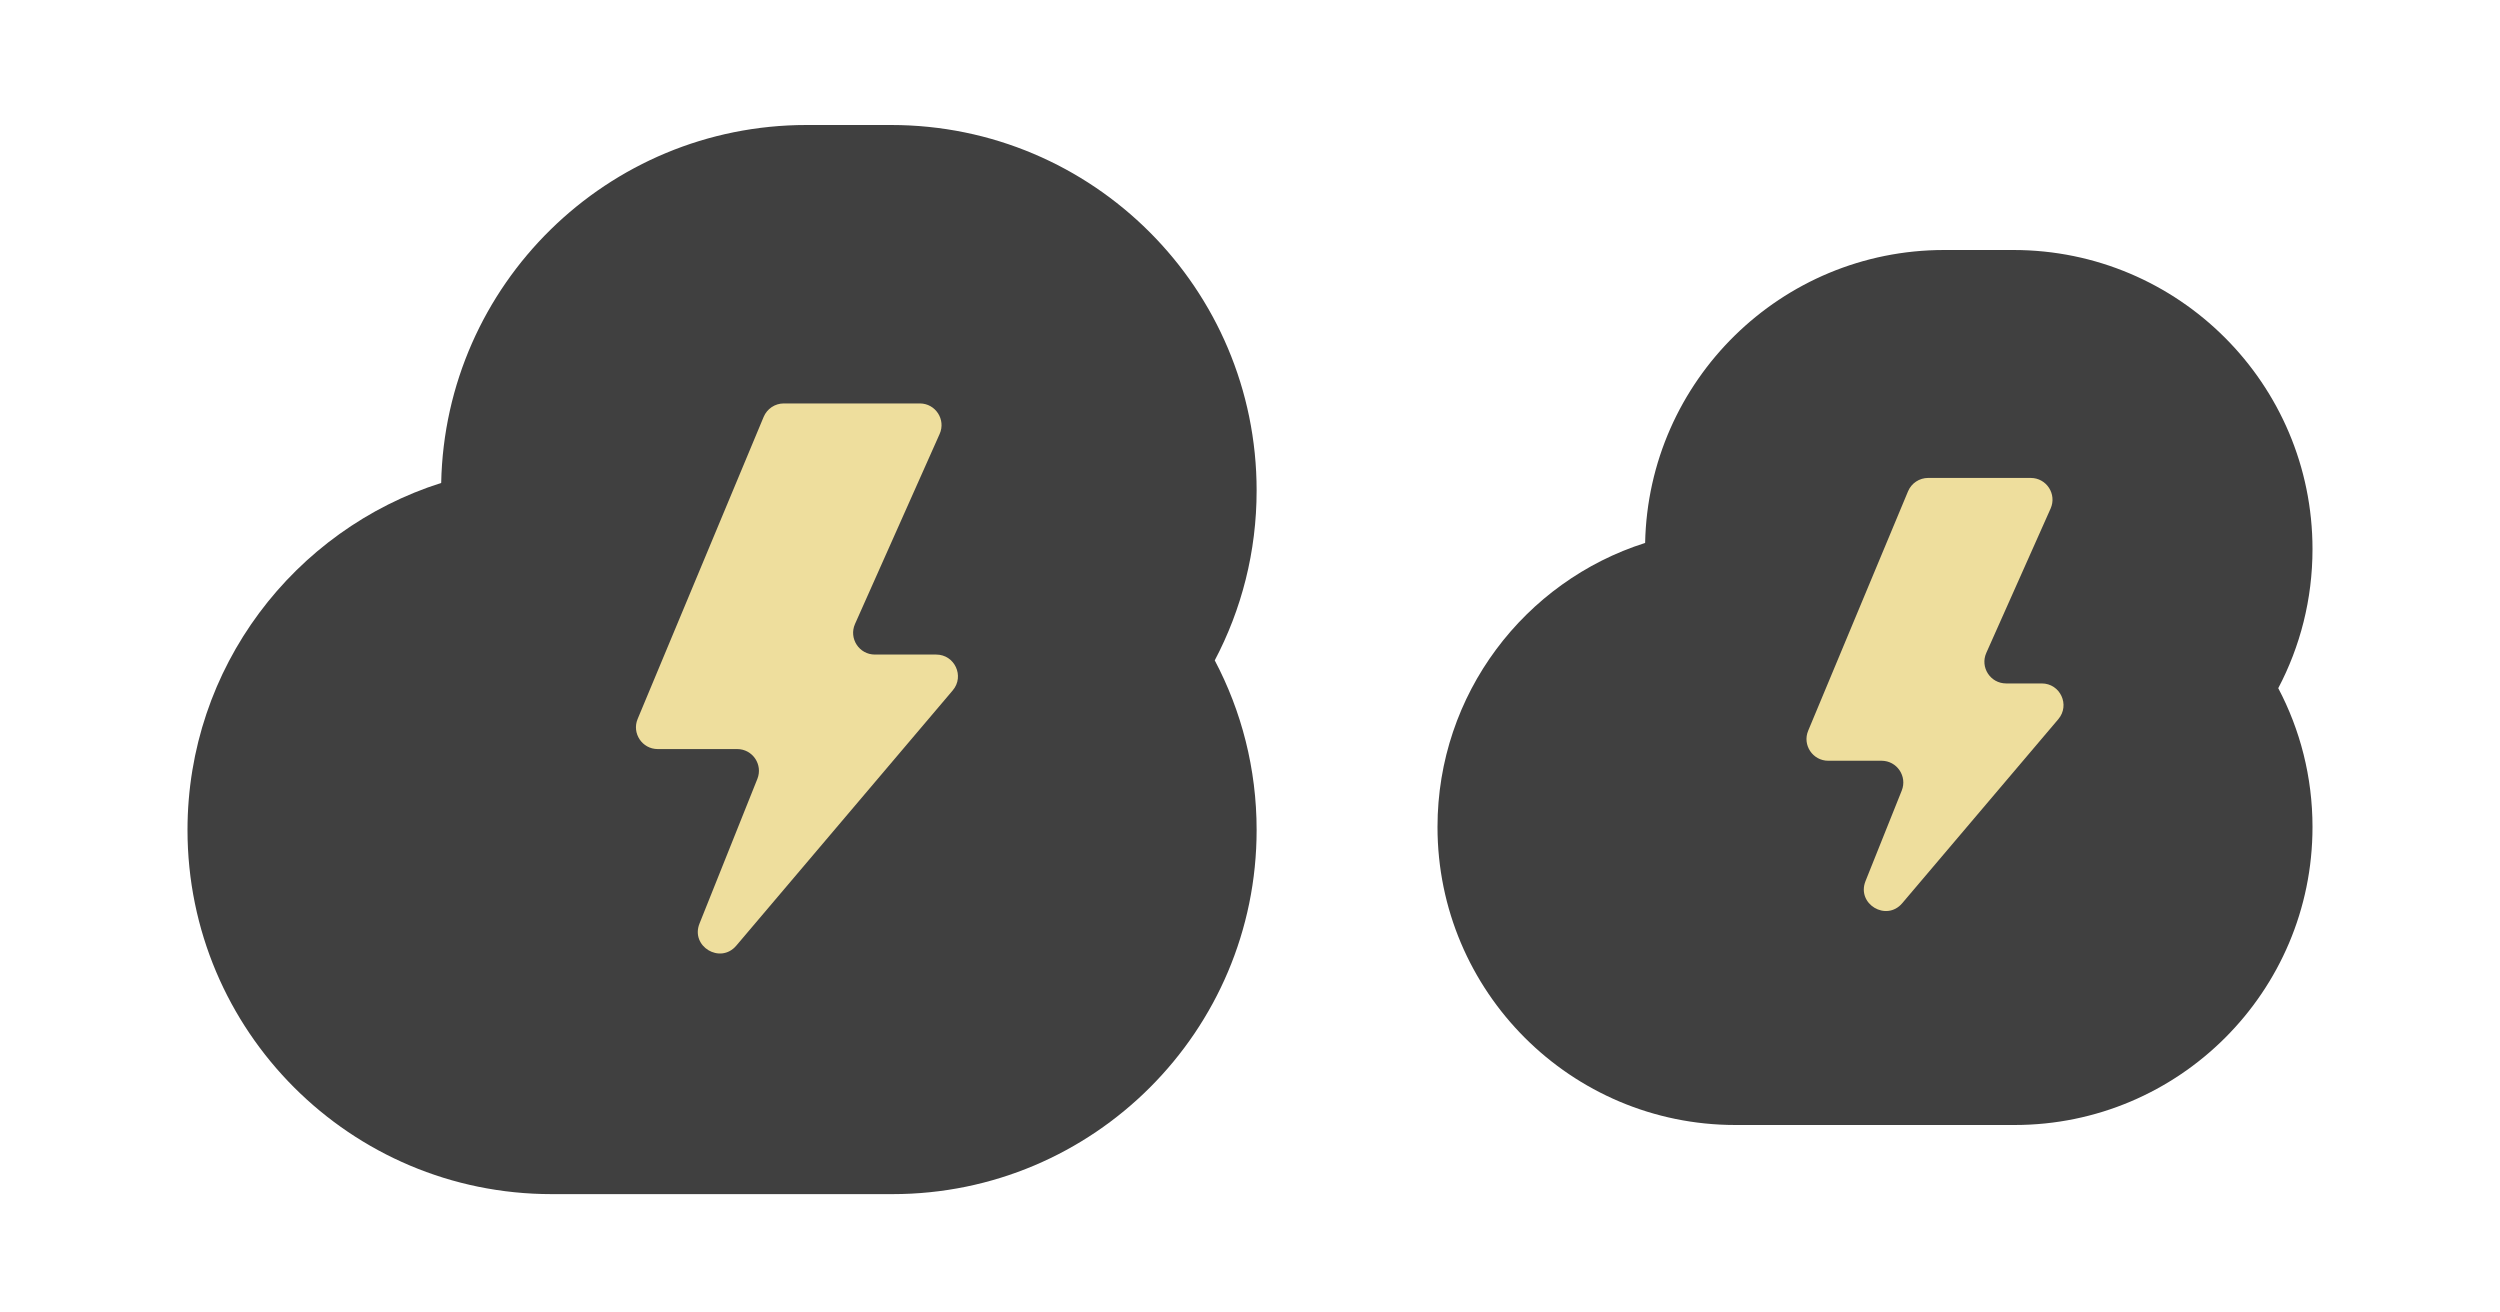<svg width="40" height="21" viewBox="0 0 40 21" fill="none" xmlns="http://www.w3.org/2000/svg">
<path fill-rule="evenodd" clip-rule="evenodd" d="M19.436 10.566C19.864 11.377 20.106 12.3 20.106 13.28C20.106 16.497 17.497 19.106 14.28 19.106H8.826C5.608 19.106 3 16.497 3 13.28C3 10.678 4.705 8.475 7.059 7.727C7.123 4.553 9.716 2 12.905 2H14.258C17.488 2 20.106 4.618 20.106 7.848C20.106 8.829 19.864 9.754 19.436 10.566Z" fill="#404040"/>
<path d="M10.202 11.504L12.219 6.669C12.273 6.54 12.4 6.455 12.54 6.455H14.717C14.969 6.455 15.137 6.715 15.034 6.944L13.68 9.984C13.578 10.214 13.746 10.473 13.998 10.473H14.979C15.275 10.473 15.436 10.82 15.244 11.046L11.78 15.131C11.525 15.431 11.045 15.143 11.192 14.777L12.118 12.462C12.209 12.233 12.041 11.985 11.795 11.985H10.523C10.275 11.985 10.107 11.732 10.202 11.504Z" fill="#EEDE9D"/>
<path fill-rule="evenodd" clip-rule="evenodd" d="M36.452 11.011C36.802 11.674 37 12.43 37 13.232C37 15.865 34.865 18 32.232 18H27.768C25.135 18 23 15.865 23 13.232C23 11.103 24.396 9.299 26.322 8.687C26.375 6.089 28.497 4 31.107 4H32.214C34.857 4 37 6.143 37 8.786C37 9.589 36.802 10.347 36.452 11.011Z" fill="#404040"/>
<path d="M28.931 11.691L30.529 7.86C30.583 7.731 30.71 7.647 30.85 7.647H32.492C32.744 7.647 32.912 7.906 32.81 8.136L31.781 10.446C31.678 10.676 31.846 10.935 32.098 10.935H32.668C32.964 10.935 33.125 11.281 32.933 11.507L30.436 14.451C30.181 14.752 29.702 14.463 29.848 14.098L30.428 12.649C30.519 12.421 30.351 12.172 30.105 12.172H29.252C29.004 12.172 28.835 11.92 28.931 11.691Z" fill="#EEDE9D"/>
</svg>

